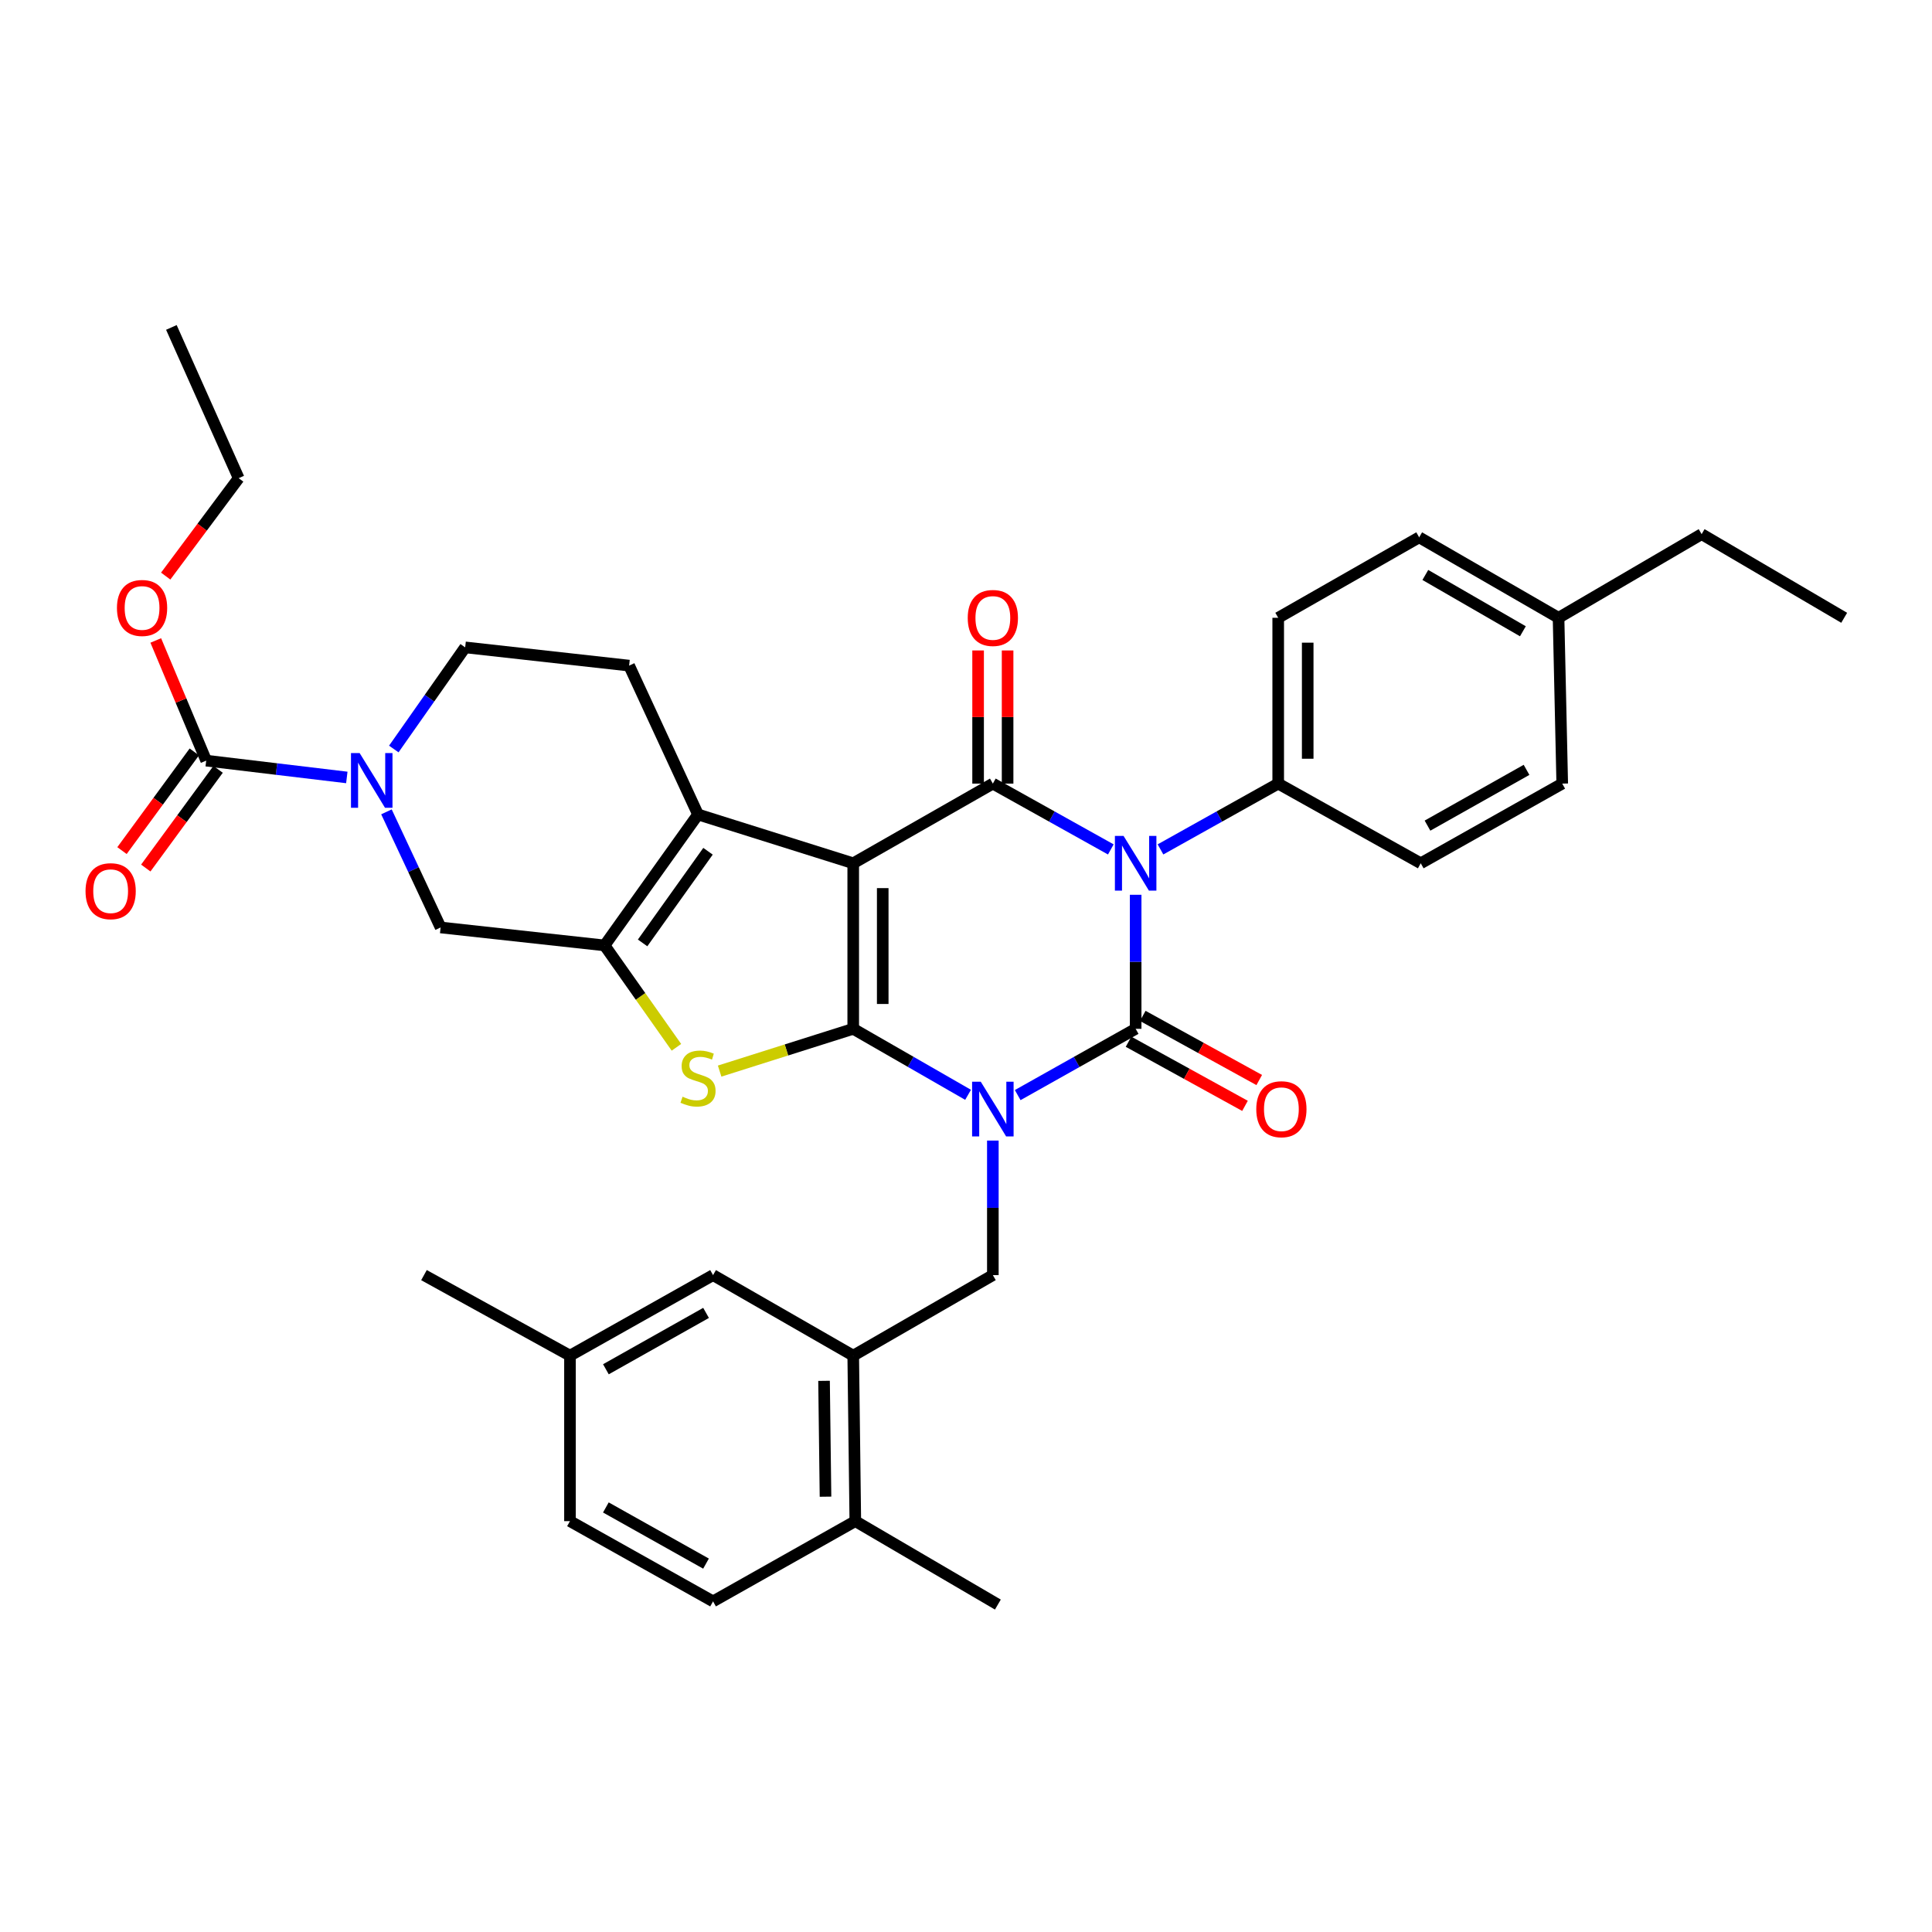 <?xml version='1.0' encoding='iso-8859-1'?>
<svg version='1.1' baseProfile='full'
              xmlns='http://www.w3.org/2000/svg'
                      xmlns:rdkit='http://www.rdkit.org/xml'
                      xmlns:xlink='http://www.w3.org/1999/xlink'
                  xml:space='preserve'
width='1000px' height='1000px' viewBox='0 0 1000 1000'>
<!-- END OF HEADER -->
<rect style='opacity:1.0;fill:#FFFFFF;stroke:none' width='1000' height='1000' x='0' y='0'> </rect>
<path class='bond-0' d='M 501.074,566.678 L 471.352,549.595' style='fill:none;fill-rule:evenodd;stroke:#0000FF;stroke-width:6px;stroke-linecap:butt;stroke-linejoin:miter;stroke-opacity:1' />
<path class='bond-0' d='M 471.352,549.595 L 441.63,532.512' style='fill:none;fill-rule:evenodd;stroke:#000000;stroke-width:6px;stroke-linecap:butt;stroke-linejoin:miter;stroke-opacity:1' />
<path class='bond-2' d='M 526.758,566.822 L 557.285,549.667' style='fill:none;fill-rule:evenodd;stroke:#0000FF;stroke-width:6px;stroke-linecap:butt;stroke-linejoin:miter;stroke-opacity:1' />
<path class='bond-2' d='M 557.285,549.667 L 587.812,532.512' style='fill:none;fill-rule:evenodd;stroke:#000000;stroke-width:6px;stroke-linecap:butt;stroke-linejoin:miter;stroke-opacity:1' />
<path class='bond-9' d='M 513.898,590.358 L 513.898,625.178' style='fill:none;fill-rule:evenodd;stroke:#0000FF;stroke-width:6px;stroke-linecap:butt;stroke-linejoin:miter;stroke-opacity:1' />
<path class='bond-9' d='M 513.898,625.178 L 513.898,659.999' style='fill:none;fill-rule:evenodd;stroke:#000000;stroke-width:6px;stroke-linecap:butt;stroke-linejoin:miter;stroke-opacity:1' />
<path class='bond-1' d='M 441.63,532.512 L 441.63,446.834' style='fill:none;fill-rule:evenodd;stroke:#000000;stroke-width:6px;stroke-linecap:butt;stroke-linejoin:miter;stroke-opacity:1' />
<path class='bond-1' d='M 456.898,519.66 L 456.898,459.686' style='fill:none;fill-rule:evenodd;stroke:#000000;stroke-width:6px;stroke-linecap:butt;stroke-linejoin:miter;stroke-opacity:1' />
<path class='bond-5' d='M 441.63,532.512 L 407.057,543.453' style='fill:none;fill-rule:evenodd;stroke:#000000;stroke-width:6px;stroke-linecap:butt;stroke-linejoin:miter;stroke-opacity:1' />
<path class='bond-5' d='M 407.057,543.453 L 372.483,554.393' style='fill:none;fill-rule:evenodd;stroke:#CCCC00;stroke-width:6px;stroke-linecap:butt;stroke-linejoin:miter;stroke-opacity:1' />
<path class='bond-6' d='M 441.63,446.834 L 361.296,421.574' style='fill:none;fill-rule:evenodd;stroke:#000000;stroke-width:6px;stroke-linecap:butt;stroke-linejoin:miter;stroke-opacity:1' />
<path class='bond-36' d='M 441.63,446.834 L 513.898,405.594' style='fill:none;fill-rule:evenodd;stroke:#000000;stroke-width:6px;stroke-linecap:butt;stroke-linejoin:miter;stroke-opacity:1' />
<path class='bond-3' d='M 587.812,532.512 L 587.812,497.824' style='fill:none;fill-rule:evenodd;stroke:#000000;stroke-width:6px;stroke-linecap:butt;stroke-linejoin:miter;stroke-opacity:1' />
<path class='bond-3' d='M 587.812,497.824 L 587.812,463.136' style='fill:none;fill-rule:evenodd;stroke:#0000FF;stroke-width:6px;stroke-linecap:butt;stroke-linejoin:miter;stroke-opacity:1' />
<path class='bond-15' d='M 584.129,539.199 L 614.269,555.796' style='fill:none;fill-rule:evenodd;stroke:#000000;stroke-width:6px;stroke-linecap:butt;stroke-linejoin:miter;stroke-opacity:1' />
<path class='bond-15' d='M 614.269,555.796 L 644.408,572.392' style='fill:none;fill-rule:evenodd;stroke:#FF0000;stroke-width:6px;stroke-linecap:butt;stroke-linejoin:miter;stroke-opacity:1' />
<path class='bond-15' d='M 591.494,525.825 L 621.633,542.421' style='fill:none;fill-rule:evenodd;stroke:#000000;stroke-width:6px;stroke-linecap:butt;stroke-linejoin:miter;stroke-opacity:1' />
<path class='bond-15' d='M 621.633,542.421 L 651.773,559.018' style='fill:none;fill-rule:evenodd;stroke:#FF0000;stroke-width:6px;stroke-linecap:butt;stroke-linejoin:miter;stroke-opacity:1' />
<path class='bond-4' d='M 574.956,439.661 L 544.427,422.627' style='fill:none;fill-rule:evenodd;stroke:#0000FF;stroke-width:6px;stroke-linecap:butt;stroke-linejoin:miter;stroke-opacity:1' />
<path class='bond-4' d='M 544.427,422.627 L 513.898,405.594' style='fill:none;fill-rule:evenodd;stroke:#000000;stroke-width:6px;stroke-linecap:butt;stroke-linejoin:miter;stroke-opacity:1' />
<path class='bond-13' d='M 600.665,439.65 L 631.131,422.622' style='fill:none;fill-rule:evenodd;stroke:#0000FF;stroke-width:6px;stroke-linecap:butt;stroke-linejoin:miter;stroke-opacity:1' />
<path class='bond-13' d='M 631.131,422.622 L 661.598,405.594' style='fill:none;fill-rule:evenodd;stroke:#000000;stroke-width:6px;stroke-linecap:butt;stroke-linejoin:miter;stroke-opacity:1' />
<path class='bond-16' d='M 521.532,405.594 L 521.532,371.135' style='fill:none;fill-rule:evenodd;stroke:#000000;stroke-width:6px;stroke-linecap:butt;stroke-linejoin:miter;stroke-opacity:1' />
<path class='bond-16' d='M 521.532,371.135 L 521.532,336.677' style='fill:none;fill-rule:evenodd;stroke:#FF0000;stroke-width:6px;stroke-linecap:butt;stroke-linejoin:miter;stroke-opacity:1' />
<path class='bond-16' d='M 506.264,405.594 L 506.264,371.135' style='fill:none;fill-rule:evenodd;stroke:#000000;stroke-width:6px;stroke-linecap:butt;stroke-linejoin:miter;stroke-opacity:1' />
<path class='bond-16' d='M 506.264,371.135 L 506.264,336.677' style='fill:none;fill-rule:evenodd;stroke:#FF0000;stroke-width:6px;stroke-linecap:butt;stroke-linejoin:miter;stroke-opacity:1' />
<path class='bond-7' d='M 350.118,542.084 L 331.52,515.715' style='fill:none;fill-rule:evenodd;stroke:#CCCC00;stroke-width:6px;stroke-linecap:butt;stroke-linejoin:miter;stroke-opacity:1' />
<path class='bond-7' d='M 331.52,515.715 L 312.922,489.346' style='fill:none;fill-rule:evenodd;stroke:#000000;stroke-width:6px;stroke-linecap:butt;stroke-linejoin:miter;stroke-opacity:1' />
<path class='bond-14' d='M 361.296,421.574 L 325.629,344.522' style='fill:none;fill-rule:evenodd;stroke:#000000;stroke-width:6px;stroke-linecap:butt;stroke-linejoin:miter;stroke-opacity:1' />
<path class='bond-37' d='M 361.296,421.574 L 312.922,489.346' style='fill:none;fill-rule:evenodd;stroke:#000000;stroke-width:6px;stroke-linecap:butt;stroke-linejoin:miter;stroke-opacity:1' />
<path class='bond-37' d='M 366.467,440.61 L 332.606,488.051' style='fill:none;fill-rule:evenodd;stroke:#000000;stroke-width:6px;stroke-linecap:butt;stroke-linejoin:miter;stroke-opacity:1' />
<path class='bond-11' d='M 312.922,489.346 L 228.059,480.05' style='fill:none;fill-rule:evenodd;stroke:#000000;stroke-width:6px;stroke-linecap:butt;stroke-linejoin:miter;stroke-opacity:1' />
<path class='bond-8' d='M 200.026,420.209 L 214.042,450.13' style='fill:none;fill-rule:evenodd;stroke:#0000FF;stroke-width:6px;stroke-linecap:butt;stroke-linejoin:miter;stroke-opacity:1' />
<path class='bond-8' d='M 214.042,450.13 L 228.059,480.05' style='fill:none;fill-rule:evenodd;stroke:#000000;stroke-width:6px;stroke-linecap:butt;stroke-linejoin:miter;stroke-opacity:1' />
<path class='bond-10' d='M 179.511,402.406 L 143.121,398.054' style='fill:none;fill-rule:evenodd;stroke:#0000FF;stroke-width:6px;stroke-linecap:butt;stroke-linejoin:miter;stroke-opacity:1' />
<path class='bond-10' d='M 143.121,398.054 L 106.73,393.702' style='fill:none;fill-rule:evenodd;stroke:#000000;stroke-width:6px;stroke-linecap:butt;stroke-linejoin:miter;stroke-opacity:1' />
<path class='bond-39' d='M 203.83,387.684 L 222.302,361.383' style='fill:none;fill-rule:evenodd;stroke:#0000FF;stroke-width:6px;stroke-linecap:butt;stroke-linejoin:miter;stroke-opacity:1' />
<path class='bond-39' d='M 222.302,361.383 L 240.773,335.082' style='fill:none;fill-rule:evenodd;stroke:#000000;stroke-width:6px;stroke-linecap:butt;stroke-linejoin:miter;stroke-opacity:1' />
<path class='bond-12' d='M 513.898,659.999 L 441.63,701.68' style='fill:none;fill-rule:evenodd;stroke:#000000;stroke-width:6px;stroke-linecap:butt;stroke-linejoin:miter;stroke-opacity:1' />
<path class='bond-18' d='M 100.573,389.189 L 81.856,414.73' style='fill:none;fill-rule:evenodd;stroke:#000000;stroke-width:6px;stroke-linecap:butt;stroke-linejoin:miter;stroke-opacity:1' />
<path class='bond-18' d='M 81.856,414.73 L 63.14,440.27' style='fill:none;fill-rule:evenodd;stroke:#FF0000;stroke-width:6px;stroke-linecap:butt;stroke-linejoin:miter;stroke-opacity:1' />
<path class='bond-18' d='M 112.888,398.214 L 94.171,423.754' style='fill:none;fill-rule:evenodd;stroke:#000000;stroke-width:6px;stroke-linecap:butt;stroke-linejoin:miter;stroke-opacity:1' />
<path class='bond-18' d='M 94.171,423.754 L 75.455,449.295' style='fill:none;fill-rule:evenodd;stroke:#FF0000;stroke-width:6px;stroke-linecap:butt;stroke-linejoin:miter;stroke-opacity:1' />
<path class='bond-24' d='M 106.73,393.702 L 93.678,362.602' style='fill:none;fill-rule:evenodd;stroke:#000000;stroke-width:6px;stroke-linecap:butt;stroke-linejoin:miter;stroke-opacity:1' />
<path class='bond-24' d='M 93.678,362.602 L 80.626,331.502' style='fill:none;fill-rule:evenodd;stroke:#FF0000;stroke-width:6px;stroke-linecap:butt;stroke-linejoin:miter;stroke-opacity:1' />
<path class='bond-19' d='M 441.63,701.68 L 442.708,787.341' style='fill:none;fill-rule:evenodd;stroke:#000000;stroke-width:6px;stroke-linecap:butt;stroke-linejoin:miter;stroke-opacity:1' />
<path class='bond-19' d='M 426.525,714.721 L 427.279,774.684' style='fill:none;fill-rule:evenodd;stroke:#000000;stroke-width:6px;stroke-linecap:butt;stroke-linejoin:miter;stroke-opacity:1' />
<path class='bond-20' d='M 441.63,701.68 L 369.074,659.999' style='fill:none;fill-rule:evenodd;stroke:#000000;stroke-width:6px;stroke-linecap:butt;stroke-linejoin:miter;stroke-opacity:1' />
<path class='bond-21' d='M 661.598,405.594 L 661.598,319.771' style='fill:none;fill-rule:evenodd;stroke:#000000;stroke-width:6px;stroke-linecap:butt;stroke-linejoin:miter;stroke-opacity:1' />
<path class='bond-21' d='M 676.866,392.72 L 676.866,332.645' style='fill:none;fill-rule:evenodd;stroke:#000000;stroke-width:6px;stroke-linecap:butt;stroke-linejoin:miter;stroke-opacity:1' />
<path class='bond-22' d='M 661.598,405.594 L 735.375,446.834' style='fill:none;fill-rule:evenodd;stroke:#000000;stroke-width:6px;stroke-linecap:butt;stroke-linejoin:miter;stroke-opacity:1' />
<path class='bond-17' d='M 325.629,344.522 L 240.773,335.082' style='fill:none;fill-rule:evenodd;stroke:#000000;stroke-width:6px;stroke-linecap:butt;stroke-linejoin:miter;stroke-opacity:1' />
<path class='bond-23' d='M 442.708,787.341 L 369.074,828.87' style='fill:none;fill-rule:evenodd;stroke:#000000;stroke-width:6px;stroke-linecap:butt;stroke-linejoin:miter;stroke-opacity:1' />
<path class='bond-30' d='M 442.708,787.341 L 516.494,830.524' style='fill:none;fill-rule:evenodd;stroke:#000000;stroke-width:6px;stroke-linecap:butt;stroke-linejoin:miter;stroke-opacity:1' />
<path class='bond-25' d='M 369.074,659.999 L 295.017,701.68' style='fill:none;fill-rule:evenodd;stroke:#000000;stroke-width:6px;stroke-linecap:butt;stroke-linejoin:miter;stroke-opacity:1' />
<path class='bond-25' d='M 365.454,679.556 L 313.614,708.733' style='fill:none;fill-rule:evenodd;stroke:#000000;stroke-width:6px;stroke-linecap:butt;stroke-linejoin:miter;stroke-opacity:1' />
<path class='bond-27' d='M 661.598,319.771 L 734.561,278.124' style='fill:none;fill-rule:evenodd;stroke:#000000;stroke-width:6px;stroke-linecap:butt;stroke-linejoin:miter;stroke-opacity:1' />
<path class='bond-28' d='M 735.375,446.834 L 808.61,405.594' style='fill:none;fill-rule:evenodd;stroke:#000000;stroke-width:6px;stroke-linecap:butt;stroke-linejoin:miter;stroke-opacity:1' />
<path class='bond-28' d='M 738.869,427.344 L 790.133,398.476' style='fill:none;fill-rule:evenodd;stroke:#000000;stroke-width:6px;stroke-linecap:butt;stroke-linejoin:miter;stroke-opacity:1' />
<path class='bond-38' d='M 369.074,828.87 L 295.017,787.341' style='fill:none;fill-rule:evenodd;stroke:#000000;stroke-width:6px;stroke-linecap:butt;stroke-linejoin:miter;stroke-opacity:1' />
<path class='bond-38' d='M 365.433,809.323 L 313.593,780.253' style='fill:none;fill-rule:evenodd;stroke:#000000;stroke-width:6px;stroke-linecap:butt;stroke-linejoin:miter;stroke-opacity:1' />
<path class='bond-31' d='M 85.764,298.185 L 104.653,272.844' style='fill:none;fill-rule:evenodd;stroke:#FF0000;stroke-width:6px;stroke-linecap:butt;stroke-linejoin:miter;stroke-opacity:1' />
<path class='bond-31' d='M 104.653,272.844 L 123.542,247.504' style='fill:none;fill-rule:evenodd;stroke:#000000;stroke-width:6px;stroke-linecap:butt;stroke-linejoin:miter;stroke-opacity:1' />
<path class='bond-26' d='M 295.017,701.68 L 295.017,787.341' style='fill:none;fill-rule:evenodd;stroke:#000000;stroke-width:6px;stroke-linecap:butt;stroke-linejoin:miter;stroke-opacity:1' />
<path class='bond-33' d='M 295.017,701.68 L 219.449,659.999' style='fill:none;fill-rule:evenodd;stroke:#000000;stroke-width:6px;stroke-linecap:butt;stroke-linejoin:miter;stroke-opacity:1' />
<path class='bond-40' d='M 734.561,278.124 L 806.702,319.771' style='fill:none;fill-rule:evenodd;stroke:#000000;stroke-width:6px;stroke-linecap:butt;stroke-linejoin:miter;stroke-opacity:1' />
<path class='bond-40' d='M 737.749,297.594 L 788.247,326.747' style='fill:none;fill-rule:evenodd;stroke:#000000;stroke-width:6px;stroke-linecap:butt;stroke-linejoin:miter;stroke-opacity:1' />
<path class='bond-29' d='M 808.61,405.594 L 806.702,319.771' style='fill:none;fill-rule:evenodd;stroke:#000000;stroke-width:6px;stroke-linecap:butt;stroke-linejoin:miter;stroke-opacity:1' />
<path class='bond-32' d='M 806.702,319.771 L 880.759,276.47' style='fill:none;fill-rule:evenodd;stroke:#000000;stroke-width:6px;stroke-linecap:butt;stroke-linejoin:miter;stroke-opacity:1' />
<path class='bond-35' d='M 123.542,247.504 L 88.706,169.476' style='fill:none;fill-rule:evenodd;stroke:#000000;stroke-width:6px;stroke-linecap:butt;stroke-linejoin:miter;stroke-opacity:1' />
<path class='bond-34' d='M 880.759,276.47 L 954.545,319.771' style='fill:none;fill-rule:evenodd;stroke:#000000;stroke-width:6px;stroke-linecap:butt;stroke-linejoin:miter;stroke-opacity:1' />
<path  class='atom-0' d='M 507.638 559.889
L 516.918 574.889
Q 517.838 576.369, 519.318 579.049
Q 520.798 581.729, 520.878 581.889
L 520.878 559.889
L 524.638 559.889
L 524.638 588.209
L 520.758 588.209
L 510.798 571.809
Q 509.638 569.889, 508.398 567.689
Q 507.198 565.489, 506.838 564.809
L 506.838 588.209
L 503.158 588.209
L 503.158 559.889
L 507.638 559.889
' fill='#0000FF'/>
<path  class='atom-4' d='M 581.552 432.674
L 590.832 447.674
Q 591.752 449.154, 593.232 451.834
Q 594.712 454.514, 594.792 454.674
L 594.792 432.674
L 598.552 432.674
L 598.552 460.994
L 594.672 460.994
L 584.712 444.594
Q 583.552 442.674, 582.312 440.474
Q 581.112 438.274, 580.752 437.594
L 580.752 460.994
L 577.072 460.994
L 577.072 432.674
L 581.552 432.674
' fill='#0000FF'/>
<path  class='atom-6' d='M 353.296 567.653
Q 353.616 567.773, 354.936 568.333
Q 356.256 568.893, 357.696 569.253
Q 359.176 569.573, 360.616 569.573
Q 363.296 569.573, 364.856 568.293
Q 366.416 566.973, 366.416 564.693
Q 366.416 563.133, 365.616 562.173
Q 364.856 561.213, 363.656 560.693
Q 362.456 560.173, 360.456 559.573
Q 357.936 558.813, 356.416 558.093
Q 354.936 557.373, 353.856 555.853
Q 352.816 554.333, 352.816 551.773
Q 352.816 548.213, 355.216 546.013
Q 357.656 543.813, 362.456 543.813
Q 365.736 543.813, 369.456 545.373
L 368.536 548.453
Q 365.136 547.053, 362.576 547.053
Q 359.816 547.053, 358.296 548.213
Q 356.776 549.333, 356.816 551.293
Q 356.816 552.813, 357.576 553.733
Q 358.376 554.653, 359.496 555.173
Q 360.656 555.693, 362.576 556.293
Q 365.136 557.093, 366.656 557.893
Q 368.176 558.693, 369.256 560.333
Q 370.376 561.933, 370.376 564.693
Q 370.376 568.613, 367.736 570.733
Q 365.136 572.813, 360.776 572.813
Q 358.256 572.813, 356.336 572.253
Q 354.456 571.733, 352.216 570.813
L 353.296 567.653
' fill='#CCCC00'/>
<path  class='atom-9' d='M 186.148 389.788
L 195.428 404.788
Q 196.348 406.268, 197.828 408.948
Q 199.308 411.628, 199.388 411.788
L 199.388 389.788
L 203.148 389.788
L 203.148 418.108
L 199.268 418.108
L 189.308 401.708
Q 188.148 399.788, 186.908 397.588
Q 185.708 395.388, 185.348 394.708
L 185.348 418.108
L 181.668 418.108
L 181.668 389.788
L 186.148 389.788
' fill='#0000FF'/>
<path  class='atom-16' d='M 650.243 574.129
Q 650.243 567.329, 653.603 563.529
Q 656.963 559.729, 663.243 559.729
Q 669.523 559.729, 672.883 563.529
Q 676.243 567.329, 676.243 574.129
Q 676.243 581.009, 672.843 584.929
Q 669.443 588.809, 663.243 588.809
Q 657.003 588.809, 653.603 584.929
Q 650.243 581.049, 650.243 574.129
M 663.243 585.609
Q 667.563 585.609, 669.883 582.729
Q 672.243 579.809, 672.243 574.129
Q 672.243 568.569, 669.883 565.769
Q 667.563 562.929, 663.243 562.929
Q 658.923 562.929, 656.563 565.729
Q 654.243 568.529, 654.243 574.129
Q 654.243 579.849, 656.563 582.729
Q 658.923 585.609, 663.243 585.609
' fill='#FF0000'/>
<path  class='atom-17' d='M 500.898 319.851
Q 500.898 313.051, 504.258 309.251
Q 507.618 305.451, 513.898 305.451
Q 520.178 305.451, 523.538 309.251
Q 526.898 313.051, 526.898 319.851
Q 526.898 326.731, 523.498 330.651
Q 520.098 334.531, 513.898 334.531
Q 507.658 334.531, 504.258 330.651
Q 500.898 326.771, 500.898 319.851
M 513.898 331.331
Q 518.218 331.331, 520.538 328.451
Q 522.898 325.531, 522.898 319.851
Q 522.898 314.291, 520.538 311.491
Q 518.218 308.651, 513.898 308.651
Q 509.578 308.651, 507.218 311.451
Q 504.898 314.251, 504.898 319.851
Q 504.898 325.571, 507.218 328.451
Q 509.578 331.331, 513.898 331.331
' fill='#FF0000'/>
<path  class='atom-19' d='M 44.271 461.274
Q 44.271 454.474, 47.631 450.674
Q 50.991 446.874, 57.271 446.874
Q 63.551 446.874, 66.911 450.674
Q 70.271 454.474, 70.271 461.274
Q 70.271 468.154, 66.871 472.074
Q 63.471 475.954, 57.271 475.954
Q 51.031 475.954, 47.631 472.074
Q 44.271 468.194, 44.271 461.274
M 57.271 472.754
Q 61.591 472.754, 63.911 469.874
Q 66.271 466.954, 66.271 461.274
Q 66.271 455.714, 63.911 452.914
Q 61.591 450.074, 57.271 450.074
Q 52.951 450.074, 50.591 452.874
Q 48.271 455.674, 48.271 461.274
Q 48.271 466.994, 50.591 469.874
Q 52.951 472.754, 57.271 472.754
' fill='#FF0000'/>
<path  class='atom-25' d='M 60.531 314.677
Q 60.531 307.877, 63.891 304.077
Q 67.251 300.277, 73.531 300.277
Q 79.811 300.277, 83.171 304.077
Q 86.531 307.877, 86.531 314.677
Q 86.531 321.557, 83.131 325.477
Q 79.731 329.357, 73.531 329.357
Q 67.291 329.357, 63.891 325.477
Q 60.531 321.597, 60.531 314.677
M 73.531 326.157
Q 77.851 326.157, 80.171 323.277
Q 82.531 320.357, 82.531 314.677
Q 82.531 309.117, 80.171 306.317
Q 77.851 303.477, 73.531 303.477
Q 69.211 303.477, 66.851 306.277
Q 64.531 309.077, 64.531 314.677
Q 64.531 320.397, 66.851 323.277
Q 69.211 326.157, 73.531 326.157
' fill='#FF0000'/>
</svg>
